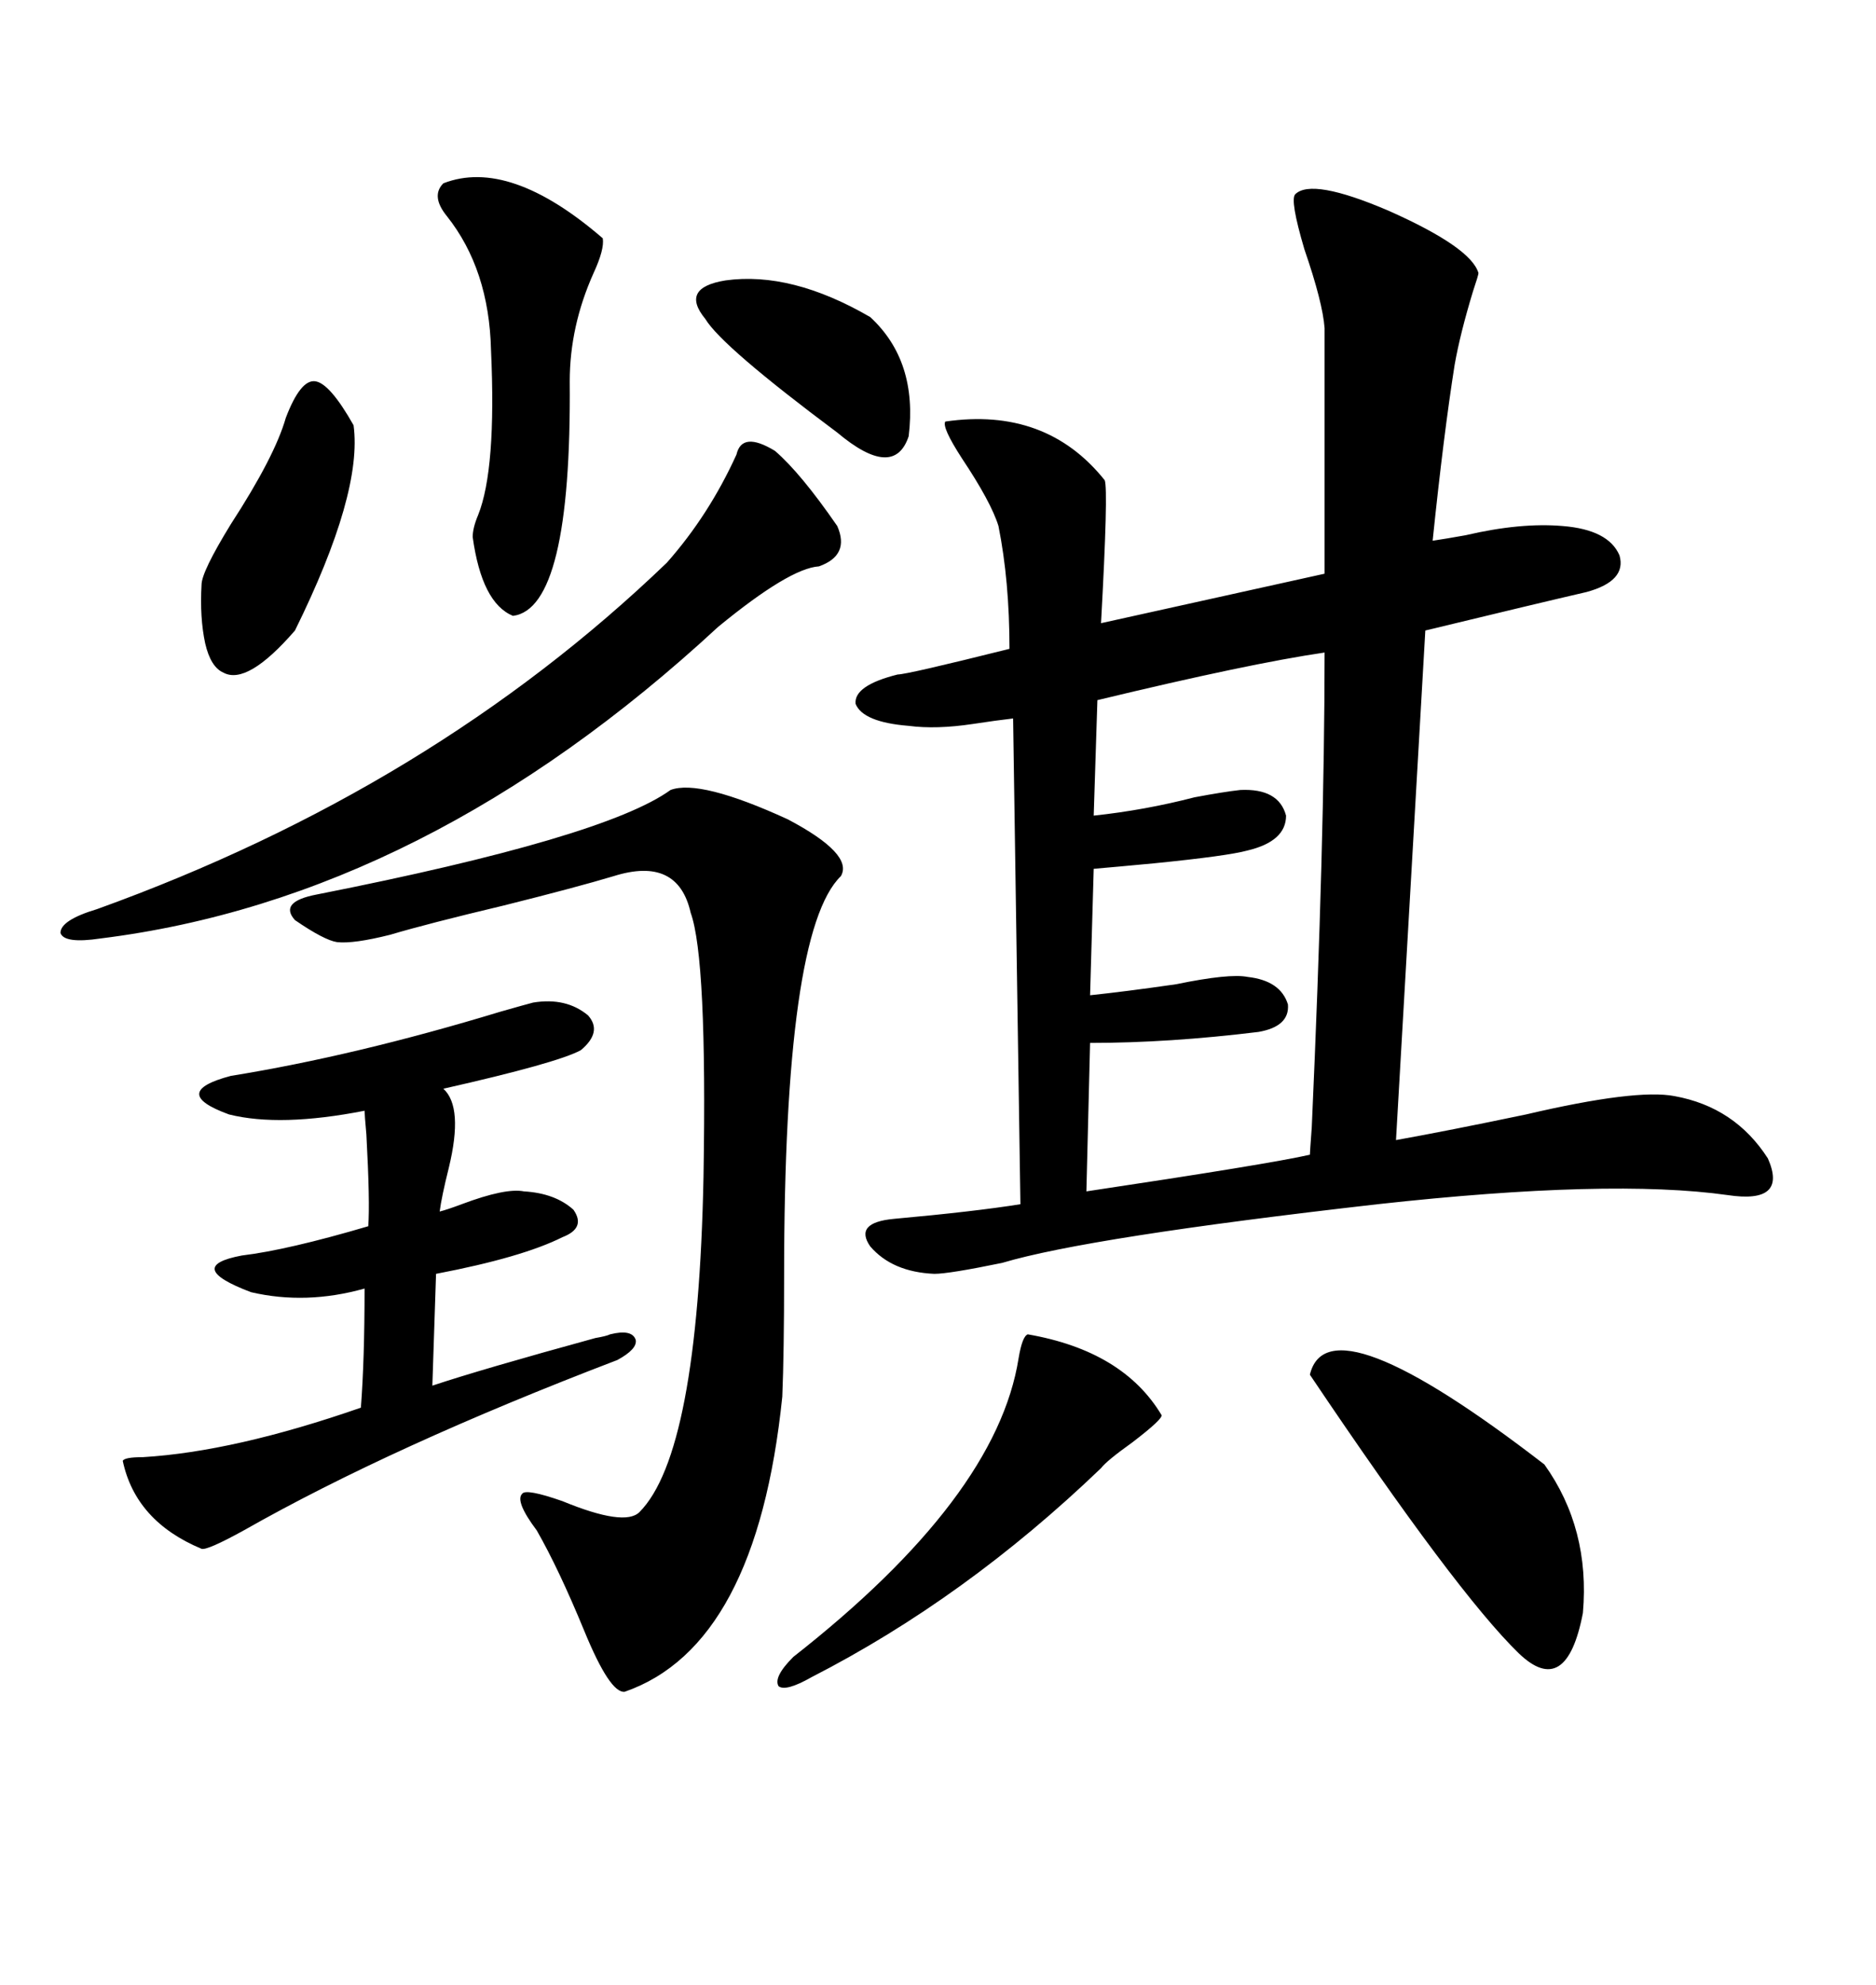 <svg xmlns="http://www.w3.org/2000/svg" xmlns:xlink="http://www.w3.org/1999/xlink" width="300" height="317.285"><path d="M207.13 31.05L207.13 31.05Q209.77 28.42 222.07 33.69L222.07 33.69Q235.25 39.55 236.43 43.65L236.43 43.65Q236.43 43.95 235.55 46.58L235.55 46.58Q233.50 53.32 232.62 58.30L232.62 58.30Q230.86 69.43 229.10 86.43L229.10 86.43Q231.15 86.13 234.38 85.55L234.38 85.55Q243.16 83.50 249.90 84.08L249.90 84.08Q257.23 84.67 258.98 88.77L258.98 88.77Q260.16 92.87 253.71 94.63L253.71 94.63Q246.09 96.39 227.93 100.78L227.93 100.78L223.24 182.23Q231.45 180.76 244.04 178.13L244.04 178.13Q261.62 174.02 267.77 175.20L267.77 175.20Q277.44 176.95 282.71 185.16L282.71 185.16Q285.94 192.48 276.27 191.02L276.27 191.02Q257.52 188.38 220.31 192.48L220.31 192.48Q174.02 197.75 160.25 201.86L160.25 201.86Q151.76 203.61 149.41 203.61L149.41 203.61Q142.68 203.32 139.16 199.22L139.16 199.22Q136.52 195.41 142.97 194.82L142.97 194.82Q155.86 193.65 163.18 192.48L163.18 192.48L162.01 114.84Q159.38 115.14 155.57 115.72L155.57 115.72Q149.71 116.60 145.31 116.02L145.31 116.02Q137.99 115.43 136.82 112.50L136.82 112.50Q136.52 109.57 143.55 107.81L143.55 107.81Q145.02 107.81 161.43 103.71L161.43 103.71Q161.43 92.87 159.67 84.08L159.67 84.08Q158.50 80.27 153.81 73.24L153.81 73.24Q150.59 68.26 151.17 67.38L151.17 67.38Q167.29 65.04 176.66 76.76L176.66 76.76Q177.25 78.22 176.07 99.61L176.07 99.61L211.82 91.70L211.82 52.44Q211.52 48.34 208.59 39.84L208.59 39.84Q206.25 31.93 207.13 31.05ZM50.68 142.97L50.68 142.97Q96.68 133.89 107.23 126.27L107.23 126.27Q111.91 124.51 125.98 130.96L125.98 130.96Q136.52 136.52 134.47 140.04L134.47 140.04Q125.39 148.83 125.39 203.91L125.39 203.91Q125.39 216.21 125.10 223.24L125.10 223.24Q121.00 263.09 99.90 270.41L99.90 270.41Q97.56 270.70 93.46 260.74L93.46 260.74Q89.36 250.78 85.84 244.63L85.84 244.63Q82.32 239.94 83.50 238.77L83.50 238.77Q84.08 237.89 89.94 239.94L89.94 239.94Q99.90 244.04 102.25 241.70L102.25 241.70Q111.62 232.32 112.50 188.09L112.50 188.09Q113.09 153.22 110.45 145.90L110.45 145.90Q108.40 136.82 98.14 140.04L98.14 140.04Q92.29 141.80 80.57 144.73L80.57 144.73Q68.26 147.66 62.40 149.41L62.40 149.41Q56.54 150.88 53.91 150.59L53.91 150.59Q51.86 150.29 47.17 147.07L47.17 147.07Q44.53 144.14 50.68 142.97ZM211.82 104.30L211.82 104.30Q199.80 106.05 175.49 111.91L175.49 111.91L174.90 130.37Q183.11 129.49 191.02 127.44L191.02 127.44Q195.70 126.56 198.34 126.27L198.34 126.27Q204.49 125.98 205.66 130.37L205.66 130.37Q205.66 134.47 199.51 135.94L199.51 135.94Q196.29 136.82 184.57 137.99L184.57 137.99Q178.42 138.57 174.90 138.87L174.90 138.87L174.32 159.08Q179.88 158.50 188.09 157.32L188.09 157.32Q196.58 155.57 199.51 156.15L199.51 156.15Q204.79 156.74 205.96 160.55L205.96 160.55Q206.25 164.06 201.27 164.94L201.27 164.94Q186.91 166.70 174.32 166.70L174.32 166.70L173.73 190.43Q203.03 186.04 209.47 184.57L209.47 184.57Q209.47 184.28 209.77 180.18L209.77 180.18Q211.82 134.47 211.82 104.30ZM85.25 160.25L85.25 160.25Q90.53 159.38 94.04 162.30L94.04 162.30Q96.39 164.94 92.87 167.87L92.87 167.87Q89.06 169.92 70.90 174.02L70.90 174.02Q74.12 176.95 71.78 186.62L71.78 186.62Q70.61 191.31 70.31 193.65L70.31 193.65Q71.48 193.36 73.83 192.48L73.83 192.48Q80.86 189.84 83.79 190.43L83.79 190.43Q88.77 190.72 91.70 193.36L91.70 193.36Q93.75 196.29 89.94 197.75L89.94 197.75Q83.50 200.98 69.73 203.61L69.73 203.61L69.14 221.48Q77.05 218.85 95.21 213.87L95.21 213.87Q96.97 213.57 97.56 213.28L97.56 213.28Q101.07 212.40 101.66 214.16L101.66 214.16Q101.95 215.63 98.73 217.38L98.73 217.38Q62.70 231.15 38.96 244.63L38.96 244.63Q33.11 247.85 32.23 247.56L32.23 247.56Q21.68 243.16 19.63 233.50L19.63 233.50Q19.92 232.91 22.85 232.91L22.85 232.91Q37.50 232.03 57.71 225L57.71 225Q58.30 217.38 58.30 205.96L58.30 205.96Q48.93 208.59 40.14 206.54L40.14 206.54Q29.30 202.44 38.67 200.68L38.67 200.68Q46.00 199.80 58.89 196.00L58.89 196.00Q59.18 192.19 58.59 181.35L58.59 181.35Q58.30 178.13 58.30 177.54L58.30 177.54Q44.82 180.18 36.62 178.13L36.62 178.13Q26.95 174.61 36.91 171.97L36.91 171.97Q56.84 168.75 79.98 161.72L79.98 161.72Q84.08 160.55 85.25 160.25ZM16.11 150L16.11 150Q10.25 150.88 9.67 149.12L9.67 149.12Q9.67 147.07 15.53 145.31L15.53 145.31Q69.14 125.98 106.64 89.94L106.64 89.94Q113.38 82.32 117.77 72.66L117.77 72.66Q118.65 68.85 123.93 72.07L123.93 72.07Q128.03 75.59 133.89 84.08L133.89 84.08Q135.94 88.77 130.96 90.53L130.96 90.53Q126.27 90.82 114.84 100.20L114.84 100.20Q67.97 143.55 16.11 150ZM209.47 219.73L209.47 219.73Q212.40 207.42 246.97 234.08L246.97 234.08Q254.30 244.34 253.13 257.81L253.13 257.81Q250.49 271.58 242.87 264.26L242.87 264.26Q232.91 254.59 209.47 219.73ZM70.90 29.30L70.90 29.30Q81.45 25.20 96.39 38.09L96.39 38.09Q96.68 39.84 94.92 43.65L94.92 43.65Q91.11 52.15 91.11 60.94L91.11 60.94Q91.41 97.27 82.03 98.44L82.03 98.44Q77.05 96.39 75.59 85.84L75.59 85.84Q75.59 84.38 76.46 82.32L76.46 82.32Q79.39 75 78.52 55.96L78.52 55.96Q78.22 43.07 71.48 34.57L71.48 34.57Q68.85 31.35 70.90 29.30ZM164.36 213.28L164.36 213.28Q179.59 215.92 185.74 226.17L185.74 226.17Q186.04 226.76 181.05 230.57L181.05 230.57Q176.95 233.50 176.07 234.67L176.07 234.67Q154.39 255.47 129.79 268.07L129.79 268.07Q125.68 270.41 124.51 269.53L124.51 269.53Q123.63 268.07 126.86 264.84L126.86 264.84Q159.38 239.36 162.89 217.09L162.89 217.09Q163.48 213.57 164.36 213.28ZM45.70 66.80L45.70 66.80Q48.05 60.64 50.39 60.94L50.39 60.94Q52.73 61.23 56.54 67.97L56.54 67.97Q58.01 78.81 47.17 100.78L47.17 100.78Q39.55 109.57 35.74 107.52L35.74 107.52Q33.69 106.64 32.81 102.83L32.81 102.83Q31.93 98.73 32.23 93.46L32.23 93.46Q32.23 91.41 36.91 83.79L36.91 83.79Q43.95 72.95 45.70 66.80ZM116.02 44.82L116.02 44.82Q126.56 43.36 139.16 50.68L139.16 50.68Q146.78 57.71 145.31 69.73L145.31 69.73Q142.97 76.76 133.89 69.14L133.89 69.14Q115.43 55.37 112.79 50.98L112.79 50.98Q108.69 46.00 116.02 44.82Z"/></svg>